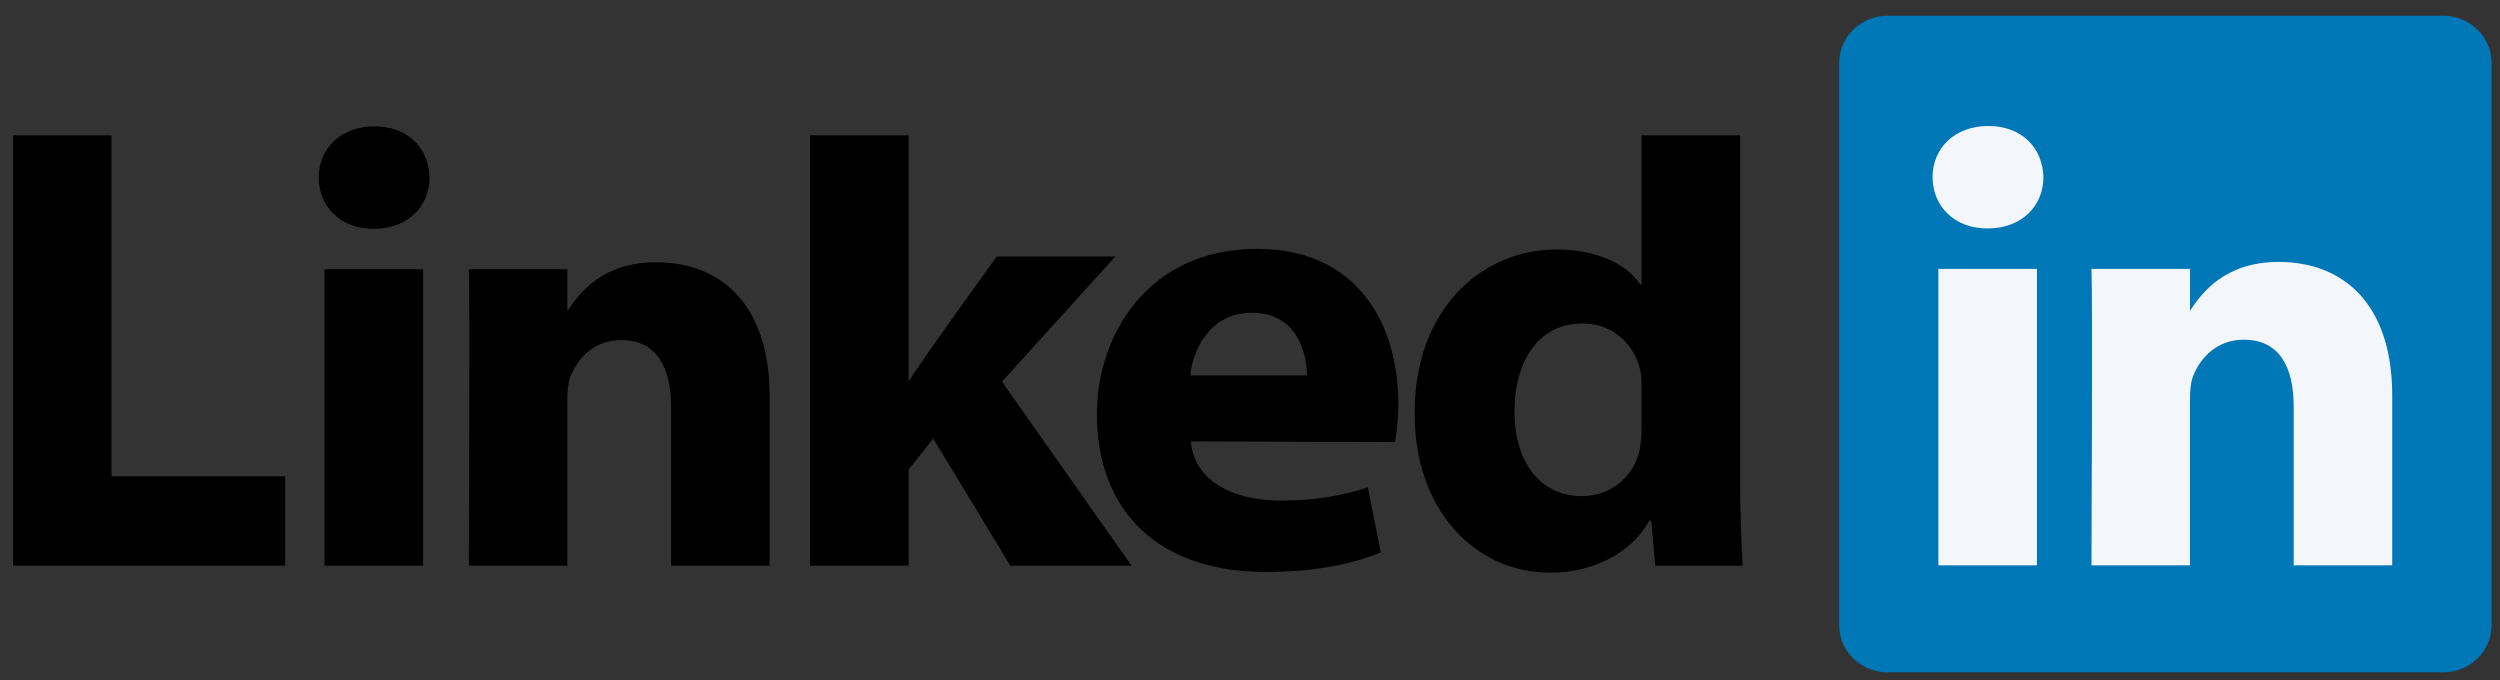 <svg width="125" height="34" viewBox="0 0 125 34" fill="none" xmlns="http://www.w3.org/2000/svg">
<rect x="0" y="0" width="125" height="34" fill="#333333" stroke="none"/>
<g clip-path="url(#clip0)">
<path d="M91.959 3.14C91.959 1.843 93.039 0.789 94.37 0.789H122.166C123.498 0.789 124.577 1.843 124.577 3.14V31.263C124.577 32.561 123.498 33.614 122.166 33.614H94.37C93.039 33.614 91.959 32.561 91.959 31.264V3.14V3.14Z" fill="#0077B7"/>
<path d="M0.649 28.285H14.262V23.815H5.577V6.765H0.649V28.285ZM21.154 28.285V13.463H16.227V28.285H21.154ZM18.691 11.439C20.409 11.439 21.478 10.301 21.478 8.878C21.446 7.424 20.409 6.318 18.724 6.318C17.038 6.318 15.936 7.424 15.936 8.878C15.936 10.301 17.006 11.439 18.659 11.439H18.691ZM23.441 28.285H28.368V20.007C28.368 19.564 28.4 19.121 28.53 18.806C28.886 17.921 29.696 17.004 31.058 17.004C32.841 17.004 33.554 18.363 33.554 20.355V28.285H38.48V19.786C38.48 15.233 36.049 13.114 32.807 13.114C30.15 13.114 28.983 14.6 28.335 15.612H28.368V13.463H23.441C23.506 14.854 23.441 28.285 23.441 28.285ZM45.43 6.765H40.504V28.285H45.43V23.479L46.661 21.929L50.519 28.285H56.579L50.098 19.084L55.769 12.824H49.839C49.839 12.824 45.787 18.424 45.43 19.089V6.765Z" fill="black"/>
<path d="M69.754 22.102C69.819 21.721 69.917 20.991 69.917 20.166C69.917 16.334 67.972 12.444 62.851 12.444C57.373 12.444 54.845 16.776 54.845 20.705C54.845 25.565 57.924 28.6 63.304 28.6C65.444 28.6 67.42 28.284 69.041 27.62L68.393 24.366C67.064 24.807 65.702 25.028 64.017 25.028C61.716 25.028 59.707 24.083 59.545 22.07L69.754 22.101V22.102ZM59.513 18.769C59.642 17.504 60.486 15.638 62.592 15.638C64.828 15.638 65.347 17.63 65.347 18.769H59.513H59.513ZM82.077 6.765V14.215H82.012C81.299 13.172 79.808 12.476 77.832 12.476C74.039 12.476 70.701 15.511 70.733 20.696C70.733 25.503 73.748 28.633 77.507 28.633C79.549 28.633 81.493 27.747 82.466 26.039H82.563L82.758 28.285H87.133C87.069 27.241 87.003 25.439 87.003 23.669V6.765H82.077L82.077 6.765ZM82.077 21.424C82.077 21.803 82.045 22.183 81.979 22.498C81.689 23.858 80.522 24.806 79.095 24.806C77.054 24.806 75.725 23.162 75.725 20.57C75.725 18.136 76.86 16.175 79.128 16.175C80.651 16.175 81.721 17.218 82.012 18.514C82.077 18.8 82.077 19.116 82.077 19.4V21.424V21.424Z" fill="black"/>
<path d="M101.846 28.267V13.444H96.919V28.267H101.847H101.846ZM99.384 11.421C101.101 11.421 102.171 10.283 102.171 8.86C102.138 7.406 101.101 6.299 99.416 6.299C97.73 6.299 96.629 7.406 96.629 8.86C96.629 10.283 97.698 11.421 99.351 11.421H99.383H99.384ZM104.573 28.267H109.499V19.99C109.499 19.548 109.531 19.104 109.661 18.788C110.017 17.903 110.828 16.986 112.189 16.986C113.972 16.986 114.685 18.345 114.685 20.338V28.267H119.611V19.768C119.611 15.216 117.181 13.097 113.94 13.097C111.282 13.097 110.115 14.582 109.467 15.594H109.5V13.445H104.573C104.638 14.835 104.573 28.267 104.573 28.267V28.267Z" fill="#F3F6FA"/>
</g>
<defs>
<clipPath id="clip0">
<rect width="123.961" height="32.825" fill="white" transform="translate(0.633 0.789)"/>
</clipPath>
</defs>
</svg>
